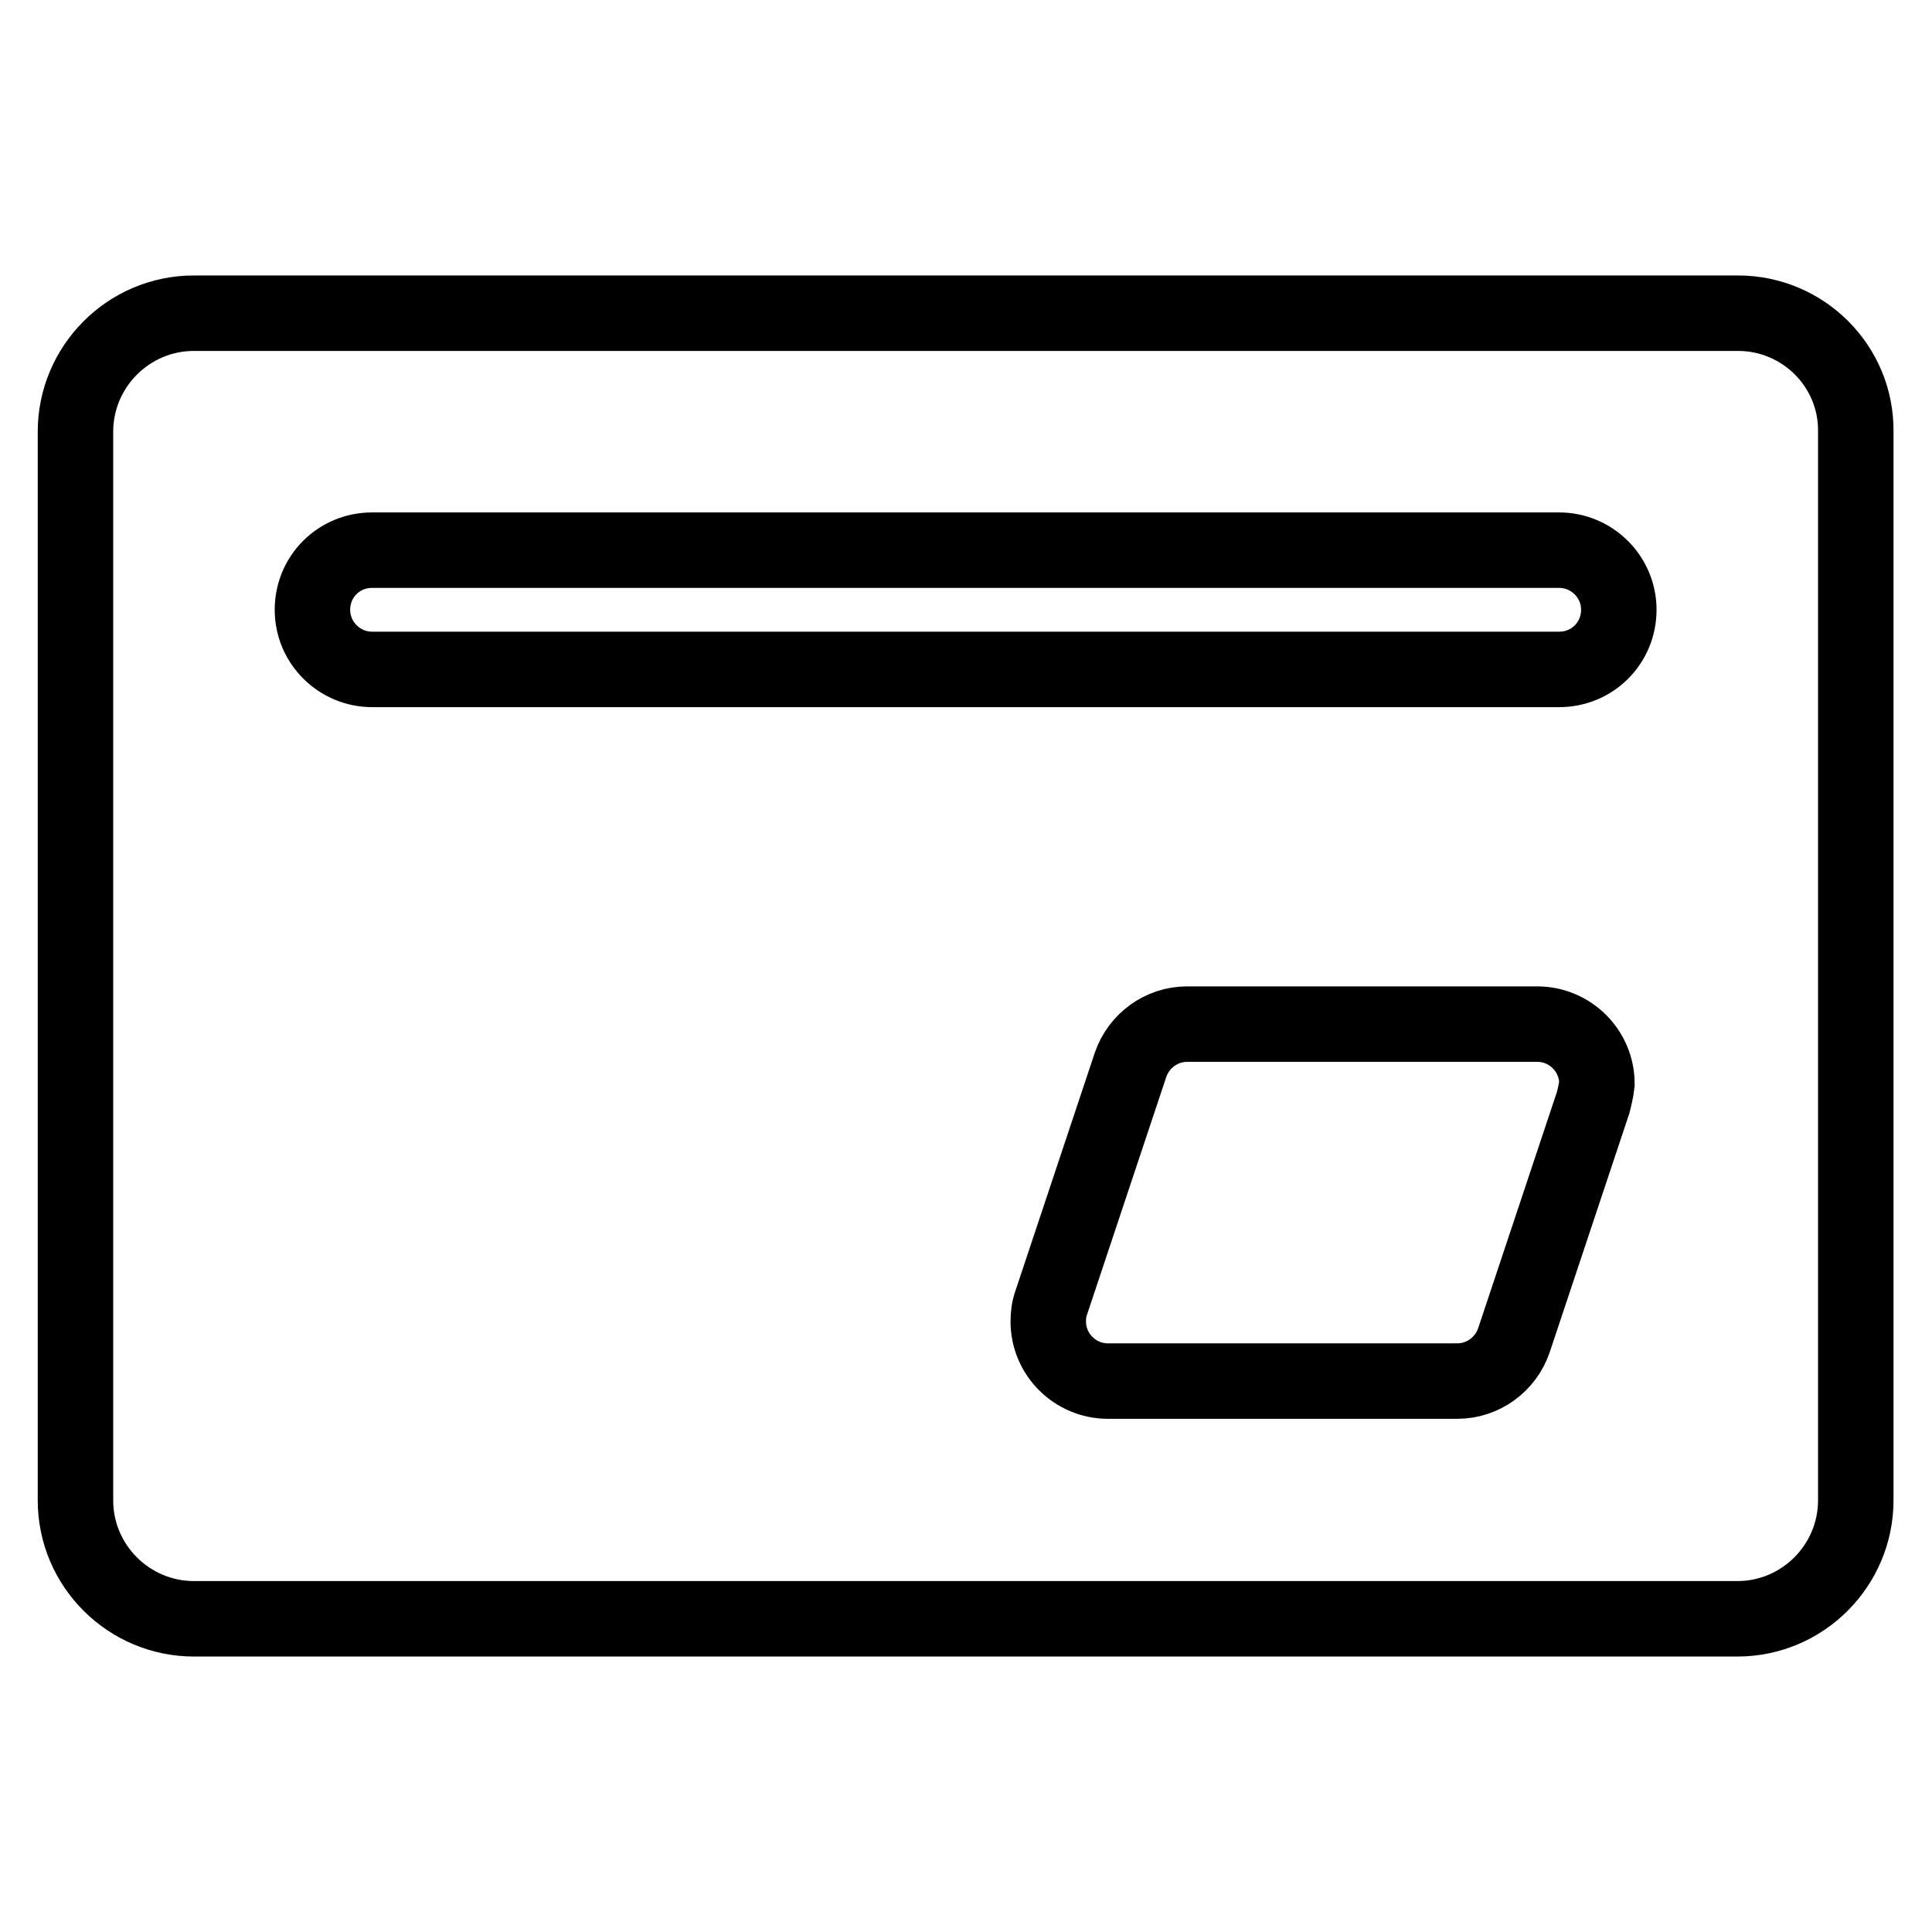 <?xml version="1.0" encoding="utf-8"?>
<!-- Svg Vector Icons : http://www.onlinewebfonts.com/icon -->
<!DOCTYPE svg PUBLIC "-//W3C//DTD SVG 1.1//EN" "http://www.w3.org/Graphics/SVG/1.1/DTD/svg11.dtd">
<svg version="1.1" xmlns="http://www.w3.org/2000/svg" xmlns:xlink="http://www.w3.org/1999/xlink" x="0px" y="0px" viewBox="0 0 256 256" enable-background="new 0 0 256 256" xml:space="preserve">
<g> <path stroke-width="10" fill-opacity="0" stroke="#000000"  d="M230.3,41.5H25.7c-8.7,0-15.7,7.1-15.7,15.7v141.6c0,8.7,7.1,15.7,15.7,15.7h204.5 c8.7,0,15.7-7.1,15.7-15.7V57.2C246,48.5,238.9,41.5,230.3,41.5L230.3,41.5z M211.1,146.1l-10.5,31.5c-1.1,3.2-4.1,5.4-7.5,5.4 h-46.3c-4.3,0-7.9-3.5-7.9-7.9c0-0.8,0.1-1.7,0.4-2.5l10.5-31.5c1.1-3.2,4.1-5.4,7.5-5.4h46.4c4.3,0,7.9,3.5,7.9,7.9 C211.5,144.5,211.3,145.3,211.1,146.1z M206.6,88.7H49.3c-4.3,0-7.9-3.5-7.9-7.9s3.5-7.9,7.9-7.9h157.3c4.3,0,7.9,3.5,7.9,7.9 S211,88.7,206.6,88.7L206.6,88.7z"/></g>
</svg>